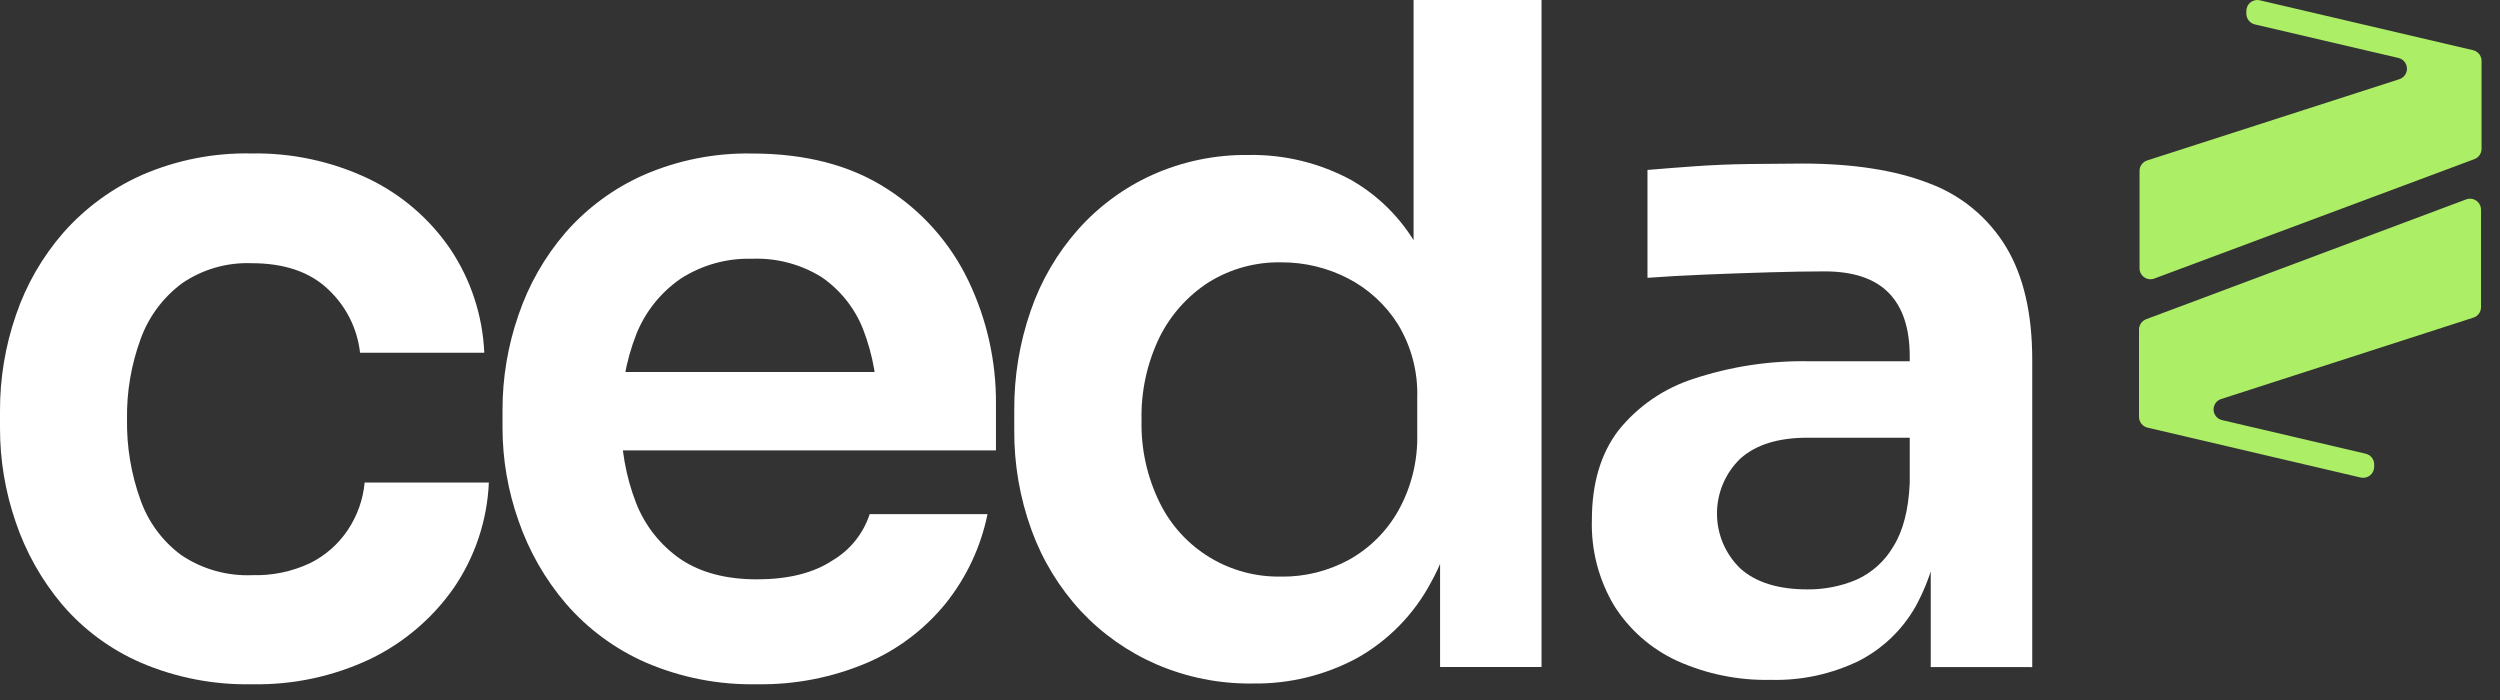 <svg width="125" height="35" viewBox="0 0 125 35" fill="none" xmlns="http://www.w3.org/2000/svg">
<rect x="0" y="0" width="125" height="35" fill="#333333" stroke="none"/>
<path d="M12.622 34.212C10.709 34.255 8.808 33.888 7.048 33.136C5.53 32.477 4.182 31.483 3.106 30.226C2.078 29.005 1.29 27.602 0.781 26.091C0.265 24.59 0.001 23.014 0 21.427V20.56C-0.006 18.92 0.264 17.291 0.801 15.741C1.317 14.228 2.124 12.83 3.175 11.625C4.264 10.395 5.604 9.413 7.105 8.746C8.827 8 10.689 7.634 12.565 7.673C14.585 7.635 16.585 8.065 18.411 8.928C20.058 9.716 21.468 10.924 22.5 12.429C23.541 13.974 24.134 15.776 24.214 17.637H18.003C17.866 16.421 17.298 15.295 16.402 14.462C15.489 13.592 14.211 13.158 12.565 13.16C11.338 13.116 10.129 13.465 9.114 14.156C8.162 14.859 7.438 15.827 7.035 16.94C6.559 18.234 6.326 19.606 6.351 20.985C6.331 22.343 6.556 23.693 7.015 24.971C7.403 26.088 8.119 27.061 9.071 27.761C10.116 28.461 11.356 28.81 12.612 28.758C13.605 28.788 14.591 28.584 15.492 28.163C16.259 27.786 16.913 27.213 17.388 26.502C17.863 25.794 18.154 24.977 18.232 24.128H24.443C24.362 26.017 23.752 27.846 22.683 29.405C21.622 30.919 20.191 32.137 18.527 32.943C16.684 33.817 14.662 34.251 12.622 34.212Z" fill="white"/>
<path d="M37.864 34.212C35.941 34.254 34.032 33.88 32.267 33.116C30.736 32.441 29.375 31.433 28.282 30.166C27.247 28.949 26.448 27.55 25.927 26.041C25.398 24.547 25.127 22.975 25.126 21.391V20.514C25.122 18.889 25.393 17.275 25.927 15.741C26.44 14.231 27.238 12.834 28.278 11.626C29.355 10.394 30.689 9.412 32.184 8.749C33.891 8.007 35.737 7.641 37.598 7.676C40.278 7.676 42.524 8.262 44.338 9.433C46.106 10.559 47.523 12.158 48.426 14.05C49.344 15.968 49.813 18.069 49.798 20.195V22.52H27.823V18.601H45.776L43.859 20.52C43.895 19.132 43.654 17.75 43.152 16.455C42.734 15.399 42.01 14.492 41.073 13.851C40.031 13.207 38.822 12.889 37.598 12.938C36.337 12.902 35.094 13.25 34.034 13.934C33.039 14.618 32.269 15.58 31.819 16.701C31.284 18.068 31.028 19.528 31.065 20.995C31.041 22.407 31.289 23.81 31.796 25.127C32.239 26.276 33.02 27.263 34.034 27.961C35.037 28.634 36.314 28.969 37.864 28.967C39.414 28.965 40.663 28.653 41.611 28.03C42.499 27.511 43.166 26.684 43.484 25.705H49.376C49.043 27.344 48.322 28.88 47.274 30.183C46.218 31.479 44.863 32.498 43.325 33.152C41.598 33.881 39.738 34.242 37.864 34.212Z" fill="white"/>
<path d="M62.638 34.175C60.981 34.198 59.339 33.871 57.818 33.215C56.393 32.596 55.11 31.692 54.048 30.558C52.965 29.388 52.126 28.014 51.58 26.516C50.993 24.906 50.699 23.204 50.713 21.49V20.514C50.702 18.818 50.98 17.133 51.537 15.531C52.052 14.033 52.859 12.651 53.912 11.466C54.942 10.311 56.203 9.384 57.612 8.746C59.12 8.07 60.756 7.73 62.408 7.749C64.21 7.714 65.99 8.148 67.573 9.008C69.105 9.889 70.338 11.207 71.114 12.794C71.982 14.469 72.462 16.572 72.552 19.105L70.679 16.94V0H77.076V33.351H72.004V22.845H73.1C73.01 25.343 72.492 27.437 71.546 29.126C70.696 30.723 69.403 32.04 67.823 32.92C66.228 33.771 64.444 34.203 62.638 34.175ZM64.056 28.831C65.244 28.846 66.415 28.554 67.457 27.984C68.493 27.406 69.348 26.552 69.925 25.516C70.571 24.351 70.894 23.035 70.862 21.703V19.876C70.901 18.591 70.567 17.322 69.902 16.222C69.287 15.241 68.42 14.444 67.391 13.914C66.363 13.386 65.224 13.112 64.069 13.117C62.787 13.091 61.525 13.437 60.435 14.113C59.377 14.794 58.524 15.751 57.968 16.88C57.348 18.167 57.043 19.584 57.077 21.012C57.044 22.444 57.357 23.863 57.991 25.147C58.548 26.276 59.416 27.222 60.493 27.874C61.57 28.526 62.811 28.857 64.069 28.828L64.056 28.831Z" fill="white"/>
<path d="M88.542 33.993C86.921 34.03 85.312 33.702 83.835 33.033C82.552 32.439 81.468 31.487 80.713 30.292C79.938 28.997 79.549 27.507 79.594 25.998C79.594 24.171 80.037 22.678 80.922 21.52C81.899 20.304 83.213 19.404 84.699 18.933C86.555 18.321 88.501 18.026 90.455 18.063H96.165V21.886H90.369C88.907 21.886 87.788 22.235 87.011 22.935C86.643 23.291 86.351 23.717 86.151 24.188C85.952 24.659 85.849 25.166 85.849 25.677C85.849 26.189 85.952 26.695 86.151 27.166C86.351 27.637 86.643 28.063 87.011 28.419C87.788 29.119 88.907 29.469 90.369 29.469C91.208 29.478 92.04 29.315 92.813 28.99C93.588 28.644 94.236 28.063 94.663 27.33C95.153 26.552 95.427 25.494 95.487 24.154L97.042 25.935C96.949 27.471 96.519 28.968 95.783 30.319C95.125 31.482 94.141 32.428 92.953 33.039C91.581 33.707 90.067 34.034 88.542 33.993ZM96.537 33.352V25.998H95.487V17.82C95.487 16.418 95.137 15.36 94.438 14.645C93.738 13.93 92.672 13.571 91.239 13.569C90.475 13.569 89.561 13.584 88.495 13.615C87.429 13.645 86.356 13.685 85.277 13.728C84.197 13.771 83.228 13.828 82.374 13.891V8.497C83.076 8.437 83.861 8.376 84.729 8.314C85.597 8.252 86.502 8.214 87.446 8.201C88.389 8.201 89.273 8.178 90.103 8.178C92.661 8.178 94.785 8.51 96.477 9.174C98.078 9.772 99.429 10.895 100.31 12.36C101.18 13.808 101.614 15.69 101.612 18.006V33.355L96.537 33.352Z" fill="white"/>
<path d="M124.077 3.078V7.443C124.077 7.555 124.043 7.664 123.979 7.755C123.915 7.847 123.826 7.917 123.721 7.956L107.719 13.926C107.637 13.958 107.548 13.969 107.46 13.958C107.372 13.948 107.288 13.916 107.215 13.866C107.141 13.816 107.082 13.749 107.04 13.671C106.999 13.592 106.977 13.505 106.977 13.417V8.546C106.976 8.429 107.013 8.315 107.082 8.221C107.151 8.127 107.248 8.057 107.359 8.022L119.969 3.959C120.083 3.921 120.182 3.848 120.25 3.749C120.319 3.65 120.353 3.531 120.348 3.411C120.342 3.291 120.298 3.176 120.221 3.083C120.145 2.991 120.04 2.926 119.923 2.898L112.743 1.221C112.622 1.193 112.515 1.124 112.438 1.027C112.36 0.93 112.318 0.809 112.318 0.685V0.566C112.315 0.482 112.332 0.398 112.367 0.322C112.401 0.245 112.453 0.177 112.519 0.124C112.584 0.07 112.661 0.033 112.743 0.014C112.825 -0.005 112.91 -0.005 112.992 0.015L123.656 2.511C123.782 2.541 123.893 2.614 123.97 2.718C124.047 2.822 124.085 2.949 124.077 3.078Z" fill="#ADEE67"/>
<path d="M106.95 20.845V16.479C106.95 16.367 106.984 16.258 107.048 16.165C107.111 16.073 107.201 16.002 107.306 15.962L123.308 9.97C123.392 9.939 123.481 9.929 123.569 9.94C123.658 9.951 123.742 9.984 123.815 10.034C123.888 10.085 123.947 10.153 123.988 10.232C124.03 10.31 124.051 10.398 124.051 10.487V15.361C124.051 15.477 124.014 15.591 123.945 15.684C123.876 15.778 123.779 15.847 123.668 15.882L111.063 19.949C110.948 19.984 110.848 20.057 110.778 20.156C110.709 20.254 110.674 20.373 110.678 20.493C110.683 20.613 110.728 20.729 110.805 20.822C110.882 20.914 110.987 20.979 111.105 21.005L118.284 22.686C118.405 22.714 118.513 22.782 118.59 22.878C118.667 22.975 118.709 23.095 118.709 23.219V23.341C118.709 23.424 118.69 23.505 118.654 23.58C118.618 23.654 118.566 23.72 118.501 23.771C118.437 23.823 118.361 23.859 118.281 23.877C118.2 23.896 118.116 23.896 118.036 23.877L107.375 21.381C107.254 21.352 107.147 21.284 107.07 21.186C106.992 21.089 106.95 20.969 106.95 20.845Z" fill="#ADEE67"/>
</svg>
